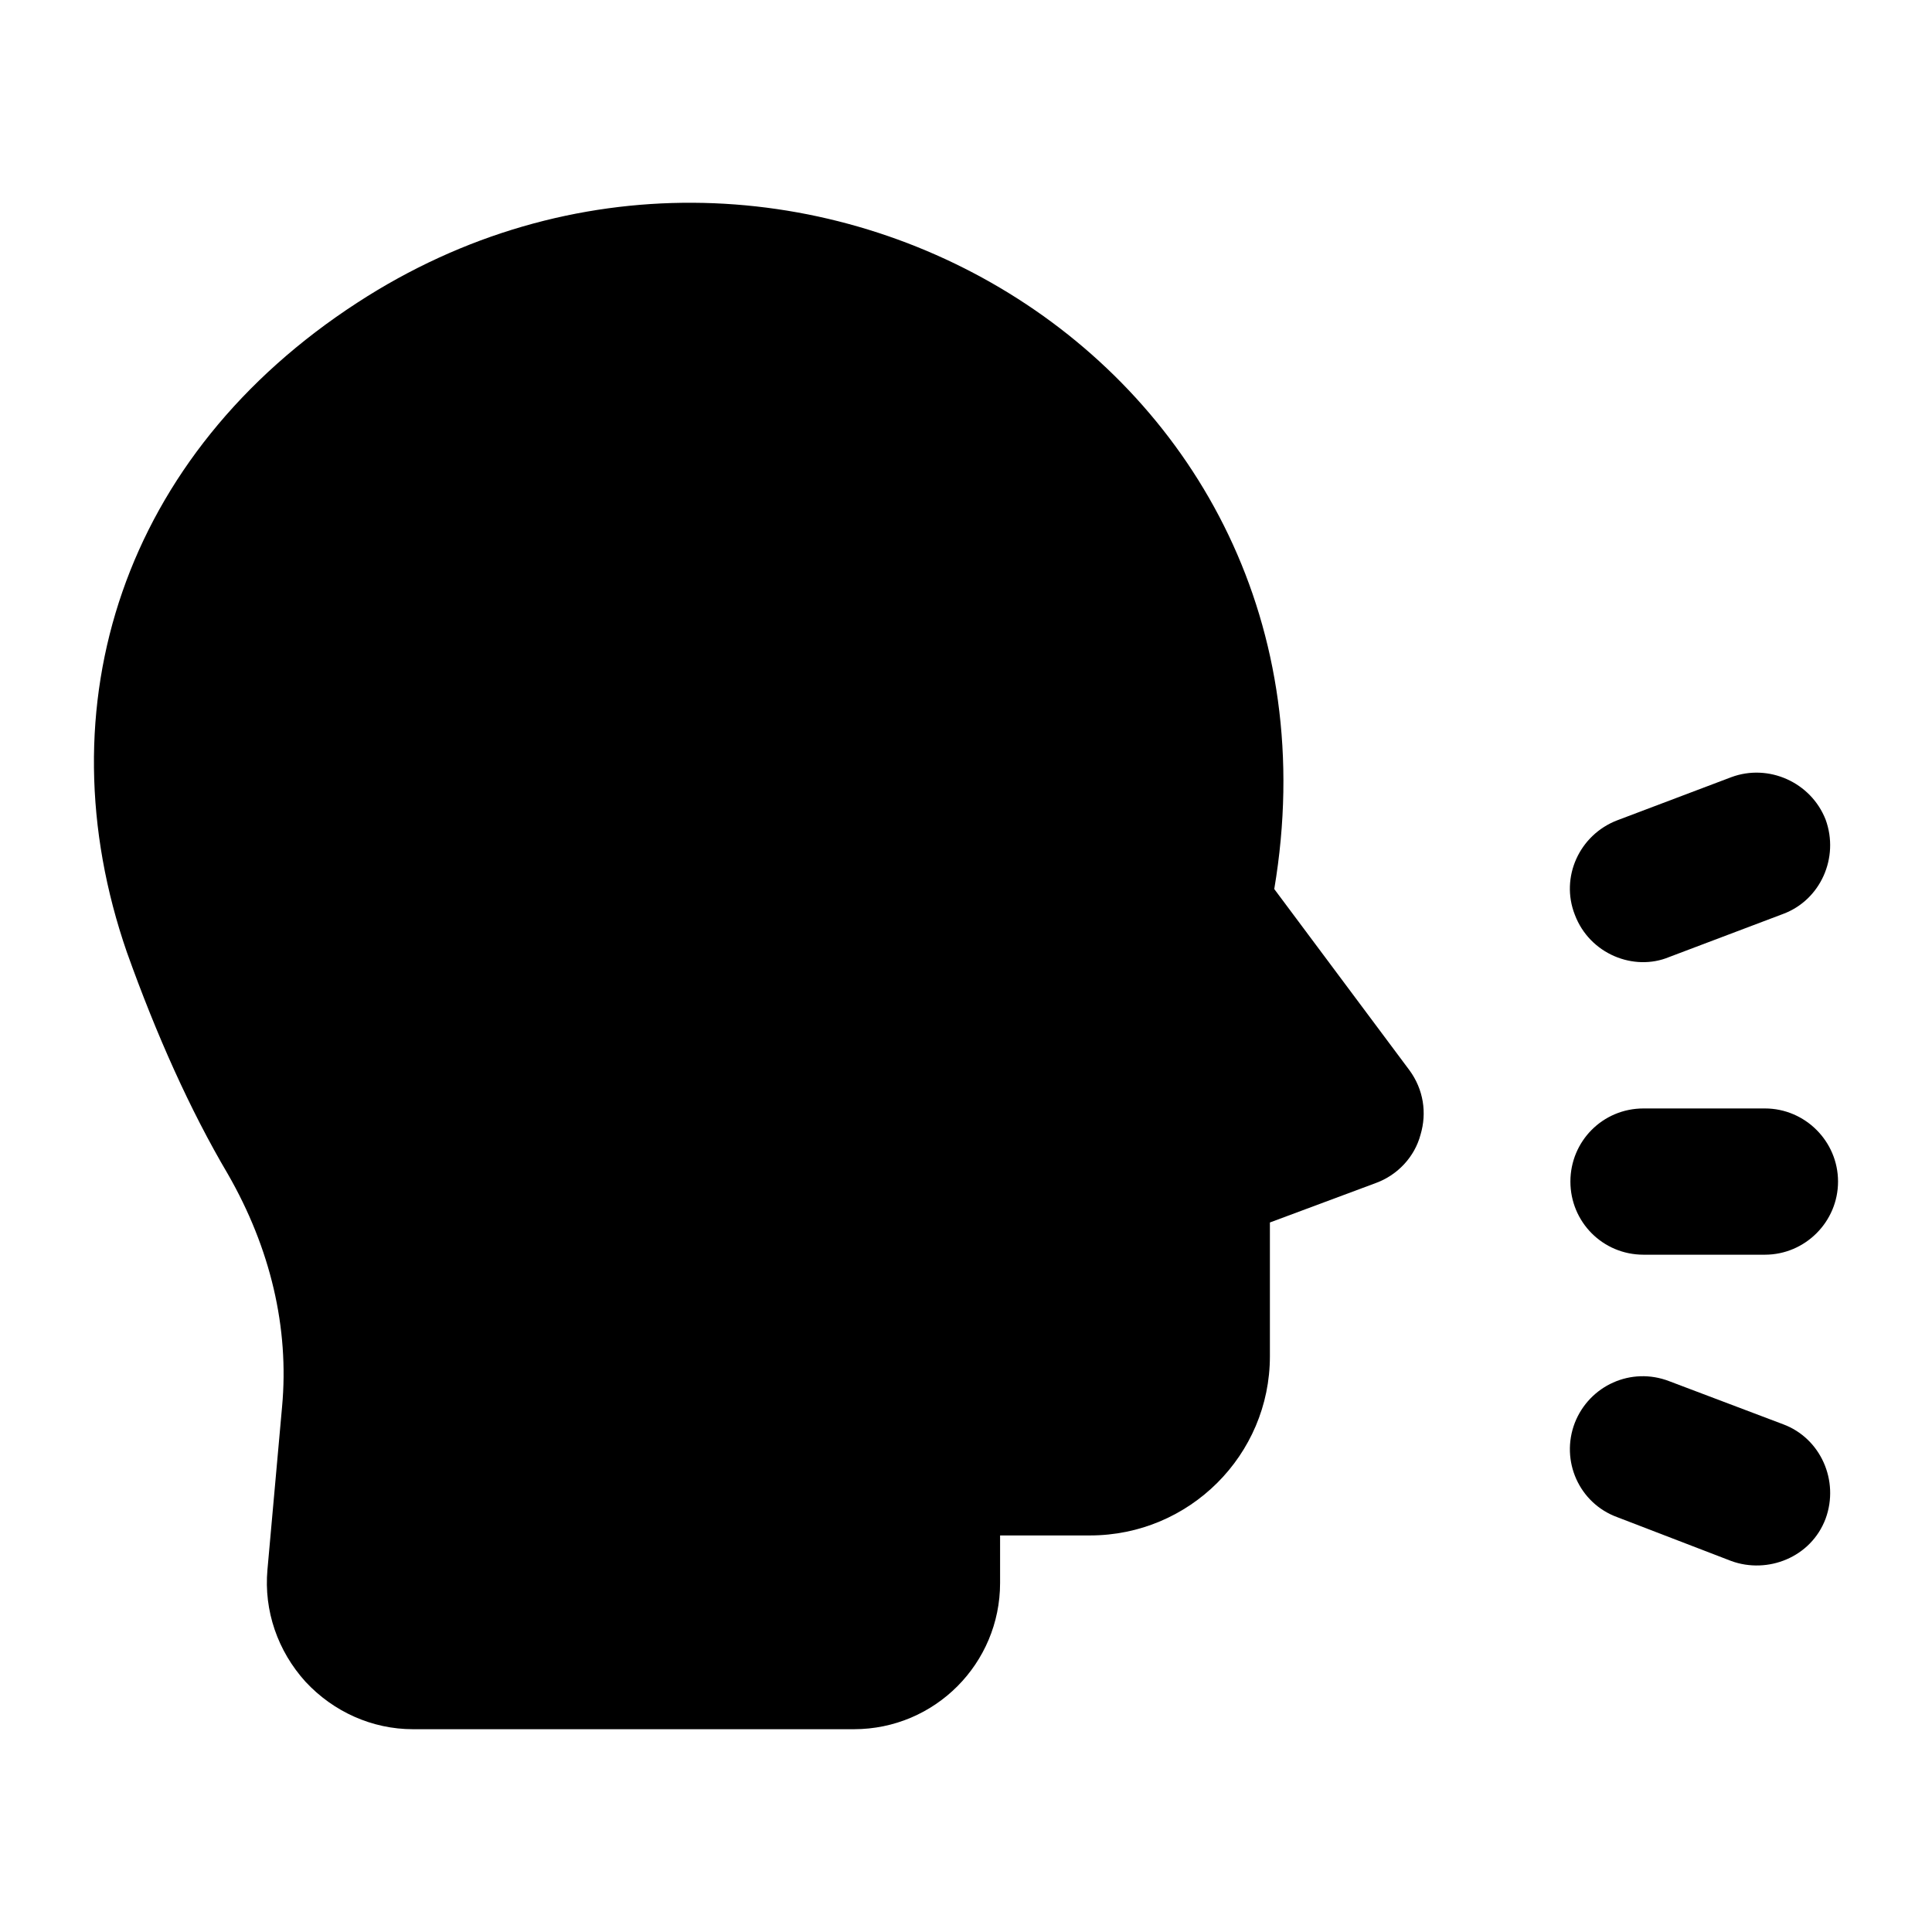 <?xml version="1.0" encoding="UTF-8"?>
<!-- Uploaded to: ICON Repo, www.svgrepo.com, Generator: ICON Repo Mixer Tools -->
<svg fill="#000000" width="800px" height="800px" version="1.1" viewBox="144 144 512 512" xmlns="http://www.w3.org/2000/svg">
 <g>
  <path d="m611.72 437.75h-32.168c-10.844 0-19.379 8.719-19.379 19.379s8.535 19.379 19.379 19.379h32.168c10.652 0 19.379-8.719 19.379-19.379s-8.727-19.379-19.379-19.379z"/>
  <path d="m602.81 349.96-30.23 11.434c-10.078 3.875-15.113 15.113-11.242 24.996 3.914 10.438 15.66 15.121 24.996 11.238l30.23-11.434c9.887-3.684 14.922-14.922 11.242-24.996-3.875-9.879-15.117-14.918-24.996-11.238z"/>
  <path d="m177.67 396.47c7.75 21.703 16.668 41.66 26.742 58.715 11.234 19.57 16.273 40.691 14.34 61.621l-3.879 43.211c-0.965 10.852 2.715 21.508 10.078 29.648 7.367 7.941 17.637 12.594 28.488 12.594h116.84c21.512 0 38.754-17.438 38.754-38.754v-12.598h23.832c26.355 0 47.672-21.316 47.672-47.477v-35.461l28.098-10.465c5.812-2.133 10.27-6.977 11.816-12.789 1.746-5.812 0.777-12.016-2.906-17.055l-35.852-48.055c23.609-140.25-129.98-228.95-242.99-155.4-61.906 40.184-83.781 106.7-61.035 172.27z"/>
  <path d="m627.81 546.45c3.68-10.078-1.352-21.316-11.242-24.996l-30.23-11.434c-10.078-3.875-21.117 1.164-24.996 11.047-3.871 10.078 1.164 21.316 11.242 24.996l30.23 11.625c9.617 3.504 21.137-0.945 24.996-11.238z"/>
 </g>
</svg>